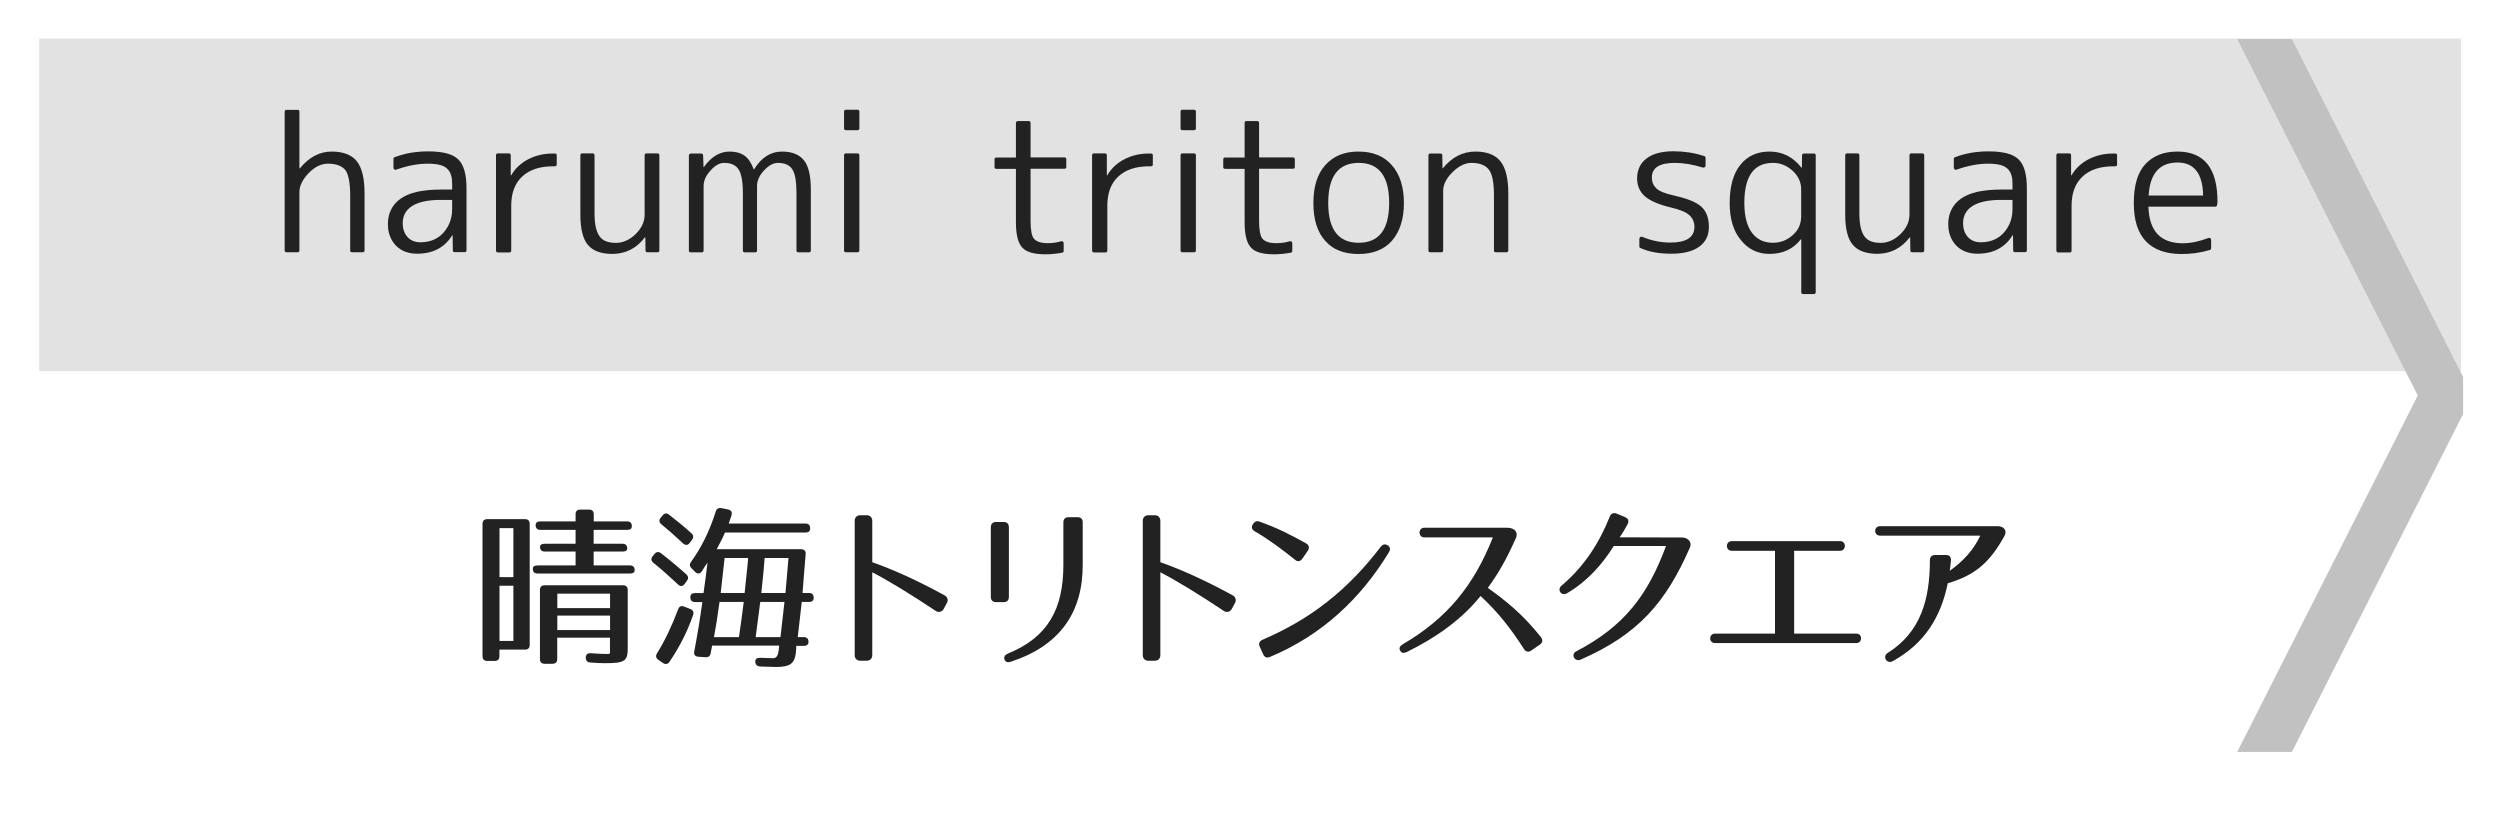 <?xml version="1.0" encoding="utf-8"?>
<!-- Generator: Adobe Illustrator 23.1.0, SVG Export Plug-In . SVG Version: 6.00 Build 0)  -->
<svg version="1.1" id="レイヤー_1" xmlns="http://www.w3.org/2000/svg" xmlns:xlink="http://www.w3.org/1999/xlink" x="0px"
	 y="0px" viewBox="0 0 256 84" style="enable-background:new 0 0 256 84;" xml:space="preserve">
<style type="text/css">
	.st0{fill:#E2E2E2;}
	.st1{fill:#222222;}
	.st2{fill:#C1C1C1;}
</style>
<g>
	<rect x="4.01" y="3.95" class="st0" width="248" height="34.05"/>
</g>
<g>
	<path class="st1" d="M53.75,66.52h-2.61v0.67c0,0.32-0.16,0.49-0.49,0.49H49.9c-0.32,0-0.49-0.16-0.49-0.49V53.65
		c0-0.32,0.16-0.49,0.49-0.49h3.85c0.32,0,0.49,0.16,0.49,0.49v12.39C54.24,66.36,54.08,66.52,53.75,66.52z M52.57,54.08h-1.42v5.02
		h1.42V54.08z M52.57,59.98h-1.42v5.65h1.42V59.98z M64.7,53.88c0,0.25-0.16,0.38-0.49,0.38h-3.42v1.42h2.95
		c0.32,0,0.49,0.16,0.49,0.49c0,0.2-0.16,0.31-0.49,0.31h-2.95v1.42h3.71c0.32,0,0.49,0.16,0.49,0.49c0,0.22-0.16,0.34-0.49,0.34
		h-9.45c-0.32,0-0.49-0.16-0.49-0.49c0-0.22,0.16-0.34,0.49-0.34h3.89v-1.42h-3.15c-0.32,0-0.49-0.16-0.49-0.49
		c0-0.2,0.16-0.31,0.49-0.31h3.15v-1.42h-3.6c-0.32,0-0.49-0.16-0.49-0.49c0-0.25,0.16-0.38,0.49-0.38h3.6v-0.72
		c0-0.32,0.16-0.49,0.49-0.49h0.88c0.32,0,0.49,0.16,0.49,0.49v0.72h3.42C64.54,53.39,64.7,53.56,64.7,53.88z M61.96,67.91
		c-0.38,0-0.94-0.02-1.51-0.07c-0.31-0.02-0.47-0.2-0.47-0.5c0-0.31,0.18-0.47,0.52-0.45c0.67,0.05,1.17,0.07,1.33,0.07
		c0.76,0,0.63,0.13,0.63-0.67V65.3h-5.4v2.18c0,0.32-0.16,0.49-0.49,0.49h-0.79c-0.32,0-0.49-0.16-0.49-0.49v-7.06
		c0-0.32,0.16-0.49,0.49-0.49h8.01c0.32,0,0.49,0.16,0.49,0.49v5.87C64.29,67.69,64.02,67.91,61.96,67.91z M62.47,60.79h-5.4v1.48
		h5.4V60.79z M62.47,63.04h-5.4v1.48h5.4V63.04z"/>
	<path class="st1" d="M67.69,56.65c1.06,0.83,1.93,1.57,2.59,2.16c0.23,0.22,0.23,0.45,0.05,0.68l-0.23,0.31
		c-0.2,0.27-0.45,0.27-0.68,0.04c-0.83-0.77-1.66-1.53-2.5-2.2c-0.25-0.2-0.29-0.43-0.09-0.68l0.18-0.22
		C67.21,56.49,67.44,56.47,67.69,56.65z M70.97,62.99c-0.58,1.67-1.37,3.24-2.41,4.77c-0.16,0.25-0.41,0.31-0.67,0.13l-0.47-0.32
		c-0.25-0.18-0.31-0.4-0.14-0.67c0.81-1.31,1.53-2.83,2.16-4.5c0.11-0.31,0.32-0.4,0.61-0.29l0.63,0.25
		C70.97,62.47,71.08,62.69,70.97,62.99z M68.52,52.71c0.9,0.7,1.67,1.33,2.29,1.91c0.23,0.2,0.22,0.43,0.04,0.68l-0.22,0.29
		c-0.2,0.27-0.45,0.27-0.7,0.04c-0.74-0.7-1.48-1.35-2.2-1.94c-0.25-0.2-0.27-0.43-0.07-0.68l0.18-0.22
		C68.04,52.53,68.27,52.51,68.52,52.71z M74.91,52.76c-0.07,0.23-0.18,0.5-0.29,0.85h7.85c0.32,0,0.49,0.16,0.49,0.49
		c0,0.29-0.16,0.43-0.49,0.43h-8.23c-0.25,0.58-0.54,1.13-0.85,1.71h8.64c0.32,0,0.5,0.18,0.47,0.5c-0.11,1.39-0.23,2.72-0.32,3.98
		h0.65c0.32,0,0.49,0.16,0.49,0.49c0,0.29-0.16,0.43-0.49,0.43H82.1c-0.14,1.19-0.27,2.4-0.41,3.6h0.61c0.32,0,0.49,0.16,0.49,0.49
		c0,0.27-0.16,0.41-0.49,0.41h-0.76c0,0-0.02,0.61-0.05,0.74v0.02c-0.14,1.04-0.59,1.4-2.03,1.4c-0.16,0-0.74-0.02-1.62-0.05
		c-0.31-0.02-0.49-0.2-0.5-0.49c-0.02-0.27,0.16-0.41,0.5-0.4c0.56,0.02,0.99,0.04,1.33,0.04c0.31,0,0.5-0.23,0.56-0.79
		c0-0.02,0.05-0.18,0.05-0.5h-6.86c0,0-0.07,0.41-0.14,0.76c-0.05,0.31-0.23,0.45-0.54,0.43l-0.72-0.05
		c-0.34-0.02-0.49-0.22-0.43-0.54c0.27-1.4,0.56-3.08,0.83-5.06h-0.74c-0.32,0-0.49-0.16-0.49-0.49c0-0.29,0.16-0.43,0.49-0.43h0.86
		c0.11-0.79,0.29-2,0.41-3.12c-0.2,0.29-0.4,0.59-0.59,0.9c-0.18,0.27-0.45,0.29-0.68,0.05l-0.36-0.36
		c-0.22-0.22-0.23-0.43-0.05-0.68c1.04-1.42,1.89-3.15,2.52-5.13c0.09-0.31,0.31-0.41,0.59-0.36l0.68,0.14
		C74.88,52.24,75,52.46,74.91,52.76z M73.11,65.24h2.56c0.2-1.3,0.34-2.5,0.49-3.6h-2.48C73.47,63.19,73.28,64.38,73.11,65.24z
		 M73.8,60.72h2.45c0.16-1.62,0.31-2.83,0.36-3.58h-2.41C74.05,58.38,73.94,59.57,73.8,60.72z M80.33,61.64h-2.48l-0.47,3.6h2.54
		C80.01,64.4,80.15,63.21,80.33,61.64z M77.96,60.72h2.47c0.04-0.52,0.16-1.71,0.31-3.58H78.3C78.26,57.81,78.14,58.99,77.96,60.72z
		"/>
	<path class="st1" d="M95.82,62.56c-2.43-1.62-4.68-3.01-6.5-3.96v8.5c0,0.32-0.23,0.56-0.56,0.56h-0.68
		c-0.32,0-0.56-0.23-0.56-0.56V53.32c0-0.32,0.23-0.56,0.56-0.56h0.68c0.32,0,0.56,0.23,0.56,0.56v4.25
		c2.16,0.76,4.56,1.84,7.42,3.4c0.29,0.16,0.38,0.49,0.23,0.76l-0.34,0.63C96.47,62.65,96.12,62.76,95.82,62.56z"/>
	<path class="st1" d="M102,53.45h0.77c0.34,0,0.54,0.18,0.54,0.54v7.13c0,0.34-0.18,0.54-0.54,0.54H102c-0.34,0-0.54-0.2-0.54-0.54
		v-7.13C101.46,53.65,101.66,53.45,102,53.45z M103.51,67.76c-0.34,0.11-0.56,0.02-0.65-0.23c-0.09-0.27,0.04-0.47,0.36-0.61
		c4.09-1.67,5.67-4.56,5.67-9.08V53.5c0-0.36,0.2-0.54,0.54-0.54h0.9c0.36,0,0.54,0.18,0.54,0.54v4.34
		C110.88,62.69,108.55,66.11,103.51,67.76z"/>
	<path class="st1" d="M125.32,62.56c-2.43-1.62-4.68-3.01-6.5-3.96v8.5c0,0.32-0.23,0.56-0.56,0.56h-0.68
		c-0.32,0-0.56-0.23-0.56-0.56V53.32c0-0.32,0.23-0.56,0.56-0.56h0.68c0.32,0,0.56,0.23,0.56,0.56v4.25
		c2.16,0.76,4.56,1.84,7.42,3.4c0.29,0.16,0.38,0.49,0.23,0.76l-0.34,0.63C125.97,62.65,125.62,62.76,125.32,62.56z"/>
	<path class="st1" d="M132.61,57.32c-1.3-1.04-2.59-2.02-4.1-2.9c-0.32-0.18-0.4-0.43-0.23-0.72l0.02-0.02
		c0.18-0.29,0.4-0.38,0.72-0.25c1.67,0.59,3.1,1.3,4.72,2.21c0.31,0.18,0.38,0.45,0.18,0.76l-0.56,0.81
		C133.15,57.5,132.88,57.55,132.61,57.32z M129.28,65.51c4.9-2.09,8.73-5.09,12.1-9.51c0.2-0.27,0.45-0.32,0.72-0.16
		c0.25,0.16,0.31,0.41,0.13,0.7c-2.86,4.72-6.84,8.5-12.19,10.73c-0.31,0.13-0.56,0.04-0.7-0.29L129,66.23
		C128.85,65.91,128.96,65.66,129.28,65.51z"/>
	<path class="st1" d="M156.06,66.47c-1.35-2.11-2.66-3.78-4.45-5.44c-1.89,2.36-4.52,4.25-7.56,5.74c-0.31,0.14-0.54,0.11-0.67-0.14
		c-0.14-0.25-0.05-0.47,0.25-0.65c4.57-2.67,7.29-6.03,9.24-10.95h-7.02c-0.65,0-0.65-0.99,0-0.99h8.57
		c0.72,0.04,1.06,0.5,0.81,1.06c-1.03,2.29-1.76,3.55-2.88,5.1c1.8,1.28,3.57,2.68,5.44,5.04c0.22,0.29,0.18,0.58-0.11,0.77
		l-0.86,0.59C156.53,66.81,156.26,66.77,156.06,66.47z"/>
	<path class="st1" d="M173.05,56.06c-2.45,5.6-5.26,8.89-11.2,11.49c-0.59,0.25-1.04-0.54-0.45-0.85c4.92-2.57,7.33-5.74,9.2-10.79
		h-5.35c-1.15,1.84-2.66,3.58-4.77,4.83c-0.61,0.36-1.06-0.36-0.59-0.76c2.29-1.93,3.85-4.32,4.95-7.08
		c0.13-0.32,0.38-0.43,0.7-0.31l0.86,0.36c0.34,0.14,0.43,0.4,0.27,0.72c-0.25,0.47-0.47,0.85-0.81,1.35l6.32,0.02
		C172.8,55.01,173.3,55.48,173.05,56.06z"/>
	<path class="st1" d="M175.62,64.88h6.14V56.4h-4.43c-0.67,0-0.65-0.99,0-0.99h11.09c0.67,0,0.65,0.99,0,0.99h-4.7v8.48h6.36
		c0.67,0,0.65,0.97,0,0.97h-14.46C174.95,65.85,174.97,64.88,175.62,64.88z"/>
	<path class="st1" d="M205.27,54.85c-1.58,2.9-3.17,4.09-5.82,4.88c-0.7,3.42-2.34,6.16-5.65,7.98c-0.59,0.32-1.08-0.49-0.5-0.85
		c3.37-2.11,4.32-5.47,4.32-9.49c0-0.34,0.2-0.54,0.54-0.54h1.1c0.36,0,0.54,0.2,0.52,0.56c-0.04,0.36-0.07,0.72-0.13,1.06
		c1.46-1.03,2.48-2.21,3.13-3.6h-10.26c-0.67,0-0.67-0.97,0-0.97h12.03C205.22,53.88,205.54,54.35,205.27,54.85z"/>
</g>
<polyline class="st2" points="252.22,38.6 234.69,4 229.09,4 247.58,40.5 229.09,77 234.69,77 252.22,42.4 "/>
<g>
	<path class="st1" d="M29.34,11.25h1.13c0.12,0,0.19,0.06,0.19,0.19v5.81h0.04c0.93-1.15,2.02-1.73,3.27-1.73
		c1.17,0,2.03,0.33,2.56,0.98c0.53,0.66,0.8,1.76,0.8,3.3v5.84c0,0.12-0.06,0.19-0.19,0.19h-1.08c-0.14,0-0.2-0.06-0.2-0.19v-5.58
		c0-1.32-0.17-2.21-0.5-2.65c-0.36-0.43-0.95-0.65-1.78-0.65c-0.68,0-1.34,0.32-1.97,0.96c-0.63,0.66-0.95,1.31-0.95,1.95v5.97
		c0,0.12-0.06,0.19-0.19,0.19h-1.13c-0.12,0-0.19-0.06-0.19-0.19V11.43C29.16,11.31,29.22,11.25,29.34,11.25z"/>
	<path class="st1" d="M45.13,19.41h1.17v-0.54c0-0.4-0.04-0.73-0.13-0.99c-0.09-0.27-0.23-0.48-0.43-0.65
		c-0.2-0.17-0.45-0.29-0.77-0.36s-0.7-0.11-1.16-0.11c-1,0-2.08,0.2-3.23,0.61c-0.07,0.03-0.14,0.02-0.2-0.02
		c-0.06-0.04-0.09-0.1-0.09-0.19v-0.89c0-0.09,0.04-0.14,0.11-0.17c0.56-0.21,1.12-0.36,1.69-0.46c0.57-0.09,1.14-0.14,1.73-0.14
		c1.52,0,2.55,0.27,3.1,0.82c0.57,0.54,0.85,1.53,0.85,2.95v6.36c0,0.12-0.06,0.19-0.19,0.19h-1.02c-0.12,0-0.19-0.06-0.19-0.19
		l-0.02-1.54h-0.04c-0.78,1.26-1.98,1.89-3.6,1.89c-0.45,0-0.85-0.07-1.22-0.21c-0.37-0.14-0.68-0.35-0.94-0.61
		c-0.26-0.27-0.46-0.58-0.61-0.96s-0.22-0.79-0.22-1.26c0-0.53,0.1-1.02,0.32-1.46c0.21-0.44,0.53-0.81,0.96-1.12
		c0.43-0.31,0.99-0.55,1.67-0.71C43.36,19.5,44.18,19.41,45.13,19.41z M46.3,21.4v-0.93h-1.17c-1.3,0-2.27,0.21-2.92,0.62
		c-0.65,0.41-0.97,1-0.97,1.75c0,0.59,0.16,1.07,0.49,1.43c0.33,0.36,0.76,0.54,1.31,0.54c0.96,0,1.74-0.31,2.32-0.93
		C45.98,23.21,46.3,22.39,46.3,21.4z"/>
	<path class="st1" d="M50.79,25.65V15.9c0-0.12,0.06-0.19,0.19-0.19h1.13c0.12,0,0.19,0.06,0.19,0.19v2.06h0.04
		c0.4-0.69,0.97-1.24,1.73-1.64c0.76-0.4,1.61-0.6,2.55-0.6h0.19c0.14,0,0.2,0.06,0.2,0.19v0.93c0,0.12-0.07,0.19-0.2,0.19h-0.19
		c-1.35,0-2.4,0.35-3.15,1.05c-0.75,0.7-1.12,1.69-1.12,2.98v4.6c0,0.12-0.06,0.19-0.19,0.19h-1.19
		C50.85,25.83,50.79,25.77,50.79,25.65z"/>
	<path class="st1" d="M59.43,21.99V15.9c0-0.12,0.06-0.19,0.19-0.19h1.06c0.14,0,0.2,0.06,0.2,0.19v5.9c0,0.58,0.04,1.07,0.13,1.47
		c0.09,0.4,0.22,0.71,0.4,0.95c0.18,0.24,0.4,0.4,0.68,0.5c0.27,0.1,0.6,0.15,0.98,0.15c0.71,0,1.37-0.29,1.99-0.87
		c0.63-0.61,0.95-1.28,0.95-2.02V15.9c0-0.12,0.06-0.19,0.19-0.19h1.13c0.12,0,0.19,0.06,0.19,0.19v9.74c0,0.12-0.06,0.19-0.19,0.19
		h-1.04c-0.12,0-0.19-0.06-0.19-0.19l-0.02-1.34h-0.04C65.17,25.44,64.06,26,62.69,26c-1.14,0-1.97-0.31-2.49-0.92
		C59.69,24.47,59.43,23.44,59.43,21.99z"/>
	<path class="st1" d="M70.76,15.72h1.04c0.11,0,0.18,0.06,0.2,0.19l0.04,1.19h0.04c0.75-1.05,1.63-1.58,2.63-1.58
		c0.63,0,1.14,0.14,1.53,0.42c0.39,0.28,0.7,0.75,0.94,1.4h0.04c0.74-1.21,1.69-1.82,2.86-1.82c1.01,0,1.76,0.3,2.24,0.89
		c0.48,0.59,0.71,1.6,0.71,3.01v6.23c0,0.12-0.07,0.19-0.2,0.19h-1.08c-0.12,0-0.19-0.06-0.19-0.19V19.8c0-1.21-0.14-2.03-0.43-2.47
		c-0.28-0.43-0.77-0.65-1.47-0.65c-0.47,0-0.95,0.26-1.43,0.78c-0.47,0.51-0.71,1.03-0.71,1.58v6.61c0,0.12-0.07,0.19-0.2,0.19
		h-1.06c-0.12,0-0.19-0.06-0.19-0.19V19.8c0-1.2-0.15-2.02-0.45-2.47c-0.28-0.43-0.77-0.65-1.47-0.65c-0.47,0-0.93,0.26-1.39,0.78
		c-0.47,0.51-0.71,1.03-0.71,1.58v6.61c0,0.12-0.06,0.19-0.19,0.19h-1.13c-0.12,0-0.19-0.06-0.19-0.19V15.9
		C70.58,15.78,70.64,15.72,70.76,15.72z"/>
	<path class="st1" d="M87.81,13.33h-1.19c-0.12,0-0.19-0.06-0.19-0.19v-1.71c0-0.12,0.06-0.19,0.19-0.19h1.19
		c0.12,0,0.19,0.06,0.19,0.19v1.71C87.99,13.26,87.93,13.33,87.81,13.33z M87.81,25.83h-1.19c-0.12,0-0.19-0.06-0.19-0.19V15.9
		c0-0.12,0.06-0.19,0.19-0.19h1.19c0.12,0,0.19,0.06,0.19,0.19v9.74C87.99,25.77,87.93,25.83,87.81,25.83z"/>
	<path class="st1" d="M104.23,12.4h1.11c0.12,0,0.19,0.06,0.19,0.19v3.53H109c0.12,0,0.19,0.06,0.19,0.19v0.78
		c0,0.12-0.06,0.19-0.19,0.19h-3.47v5.33c0,0.95,0.12,1.57,0.35,1.84c0.26,0.3,0.74,0.45,1.43,0.45c0.25,0,0.48-0.02,0.7-0.05
		c0.22-0.03,0.43-0.08,0.64-0.14c0.07-0.02,0.14-0.02,0.19,0.03c0.06,0.04,0.08,0.1,0.08,0.18v0.76c0,0.1-0.04,0.16-0.13,0.19
		c-0.58,0.11-1.16,0.17-1.73,0.17c-1.18,0-1.97-0.23-2.38-0.69c-0.43-0.45-0.65-1.31-0.65-2.6v-5.46h-2c-0.12,0-0.19-0.06-0.19-0.19
		v-0.78c0-0.12,0.06-0.19,0.19-0.19h2v-3.53C104.04,12.46,104.11,12.4,104.23,12.4z"/>
	<path class="st1" d="M111.83,25.65V15.9c0-0.12,0.06-0.19,0.19-0.19h1.13c0.12,0,0.19,0.06,0.19,0.19v2.06h0.04
		c0.4-0.69,0.97-1.24,1.73-1.64c0.76-0.4,1.61-0.6,2.55-0.6h0.19c0.14,0,0.2,0.06,0.2,0.19v0.93c0,0.12-0.07,0.19-0.2,0.19h-0.19
		c-1.35,0-2.4,0.35-3.15,1.05c-0.75,0.7-1.12,1.69-1.12,2.98v4.6c0,0.12-0.06,0.19-0.19,0.19h-1.19
		C111.9,25.83,111.83,25.77,111.83,25.65z"/>
	<path class="st1" d="M122.27,13.33h-1.19c-0.12,0-0.19-0.06-0.19-0.19v-1.71c0-0.12,0.06-0.19,0.19-0.19h1.19
		c0.12,0,0.19,0.06,0.19,0.19v1.71C122.46,13.26,122.4,13.33,122.27,13.33z M122.27,25.83h-1.19c-0.12,0-0.19-0.06-0.19-0.19V15.9
		c0-0.12,0.06-0.19,0.19-0.19h1.19c0.12,0,0.19,0.06,0.19,0.19v9.74C122.46,25.77,122.4,25.83,122.27,25.83z"/>
	<path class="st1" d="M127.63,12.4h1.11c0.12,0,0.19,0.06,0.19,0.19v3.53h3.47c0.12,0,0.19,0.06,0.19,0.19v0.78
		c0,0.12-0.06,0.19-0.19,0.19h-3.47v5.33c0,0.95,0.12,1.57,0.35,1.84c0.26,0.3,0.74,0.45,1.43,0.45c0.25,0,0.48-0.02,0.7-0.05
		c0.22-0.03,0.43-0.08,0.64-0.14c0.07-0.02,0.14-0.02,0.2,0.03c0.05,0.04,0.08,0.1,0.08,0.18v0.76c0,0.1-0.04,0.16-0.13,0.19
		c-0.58,0.11-1.16,0.17-1.73,0.17c-1.18,0-1.97-0.23-2.37-0.69c-0.43-0.45-0.65-1.31-0.65-2.6v-5.46h-2c-0.12,0-0.19-0.06-0.19-0.19
		v-0.78c0-0.12,0.06-0.19,0.19-0.19h2v-3.53C127.44,12.46,127.51,12.4,127.63,12.4z"/>
	<path class="st1" d="M135.71,16.91c0.82-0.93,1.95-1.39,3.4-1.39c1.46,0,2.6,0.46,3.41,1.39c0.83,0.94,1.24,2.23,1.24,3.88
		c0,1.65-0.42,2.94-1.24,3.88c-0.8,0.89-1.94,1.34-3.41,1.34c-0.73,0-1.38-0.11-1.95-0.33c-0.57-0.22-1.05-0.55-1.45-1.01
		c-0.82-0.9-1.22-2.2-1.22-3.88C134.49,19.1,134.9,17.81,135.71,16.91z M136.01,20.78c0,2.72,1.04,4.08,3.12,4.08
		s3.12-1.36,3.12-4.08c0-2.73-1.04-4.1-3.12-4.1S136.01,18.05,136.01,20.78z"/>
	<path class="st1" d="M146.47,15.72h1.02c0.14,0,0.2,0.06,0.2,0.19l0.02,1.32h0.04c0.93-1.14,2.04-1.71,3.34-1.71
		c1.17,0,2.03,0.33,2.56,1c0.53,0.67,0.8,1.76,0.8,3.28v5.84c0,0.12-0.06,0.19-0.19,0.19h-1.08c-0.14,0-0.2-0.06-0.2-0.19V20
		c0-1.3-0.17-2.18-0.52-2.63c-0.36-0.46-0.95-0.69-1.78-0.69c-0.66,0-1.31,0.32-1.95,0.96c-0.63,0.62-0.95,1.26-0.95,1.91v6.09
		c0,0.12-0.06,0.19-0.19,0.19h-1.13c-0.12,0-0.19-0.06-0.19-0.19V15.9C146.29,15.78,146.35,15.72,146.47,15.72z"/>
	<path class="st1" d="M171.49,16.68c-1.56,0-2.34,0.5-2.34,1.5c0,0.45,0.15,0.81,0.45,1.1c0.3,0.29,0.87,0.53,1.7,0.71
		c0.71,0.16,1.3,0.33,1.78,0.52s0.86,0.4,1.13,0.65c0.52,0.47,0.78,1.16,0.78,2.08c0,0.87-0.33,1.54-0.99,2.02
		c-0.66,0.48-1.61,0.72-2.83,0.72c-0.59,0-1.15-0.04-1.68-0.13c-0.53-0.09-1.04-0.24-1.53-0.46c-0.06-0.02-0.09-0.07-0.09-0.15
		v-0.78c0-0.09,0.03-0.15,0.09-0.19c0.06-0.04,0.13-0.04,0.2-0.02c0.96,0.4,1.92,0.59,2.88,0.59c1.64,0,2.47-0.54,2.47-1.61
		c0-0.47-0.17-0.86-0.5-1.18c-0.33-0.31-0.95-0.58-1.86-0.79c-1.26-0.3-2.16-0.68-2.7-1.15c-0.54-0.47-0.81-1.08-0.81-1.84
		c0-0.87,0.32-1.55,0.96-2.04c0.64-0.49,1.56-0.74,2.76-0.74c0.53,0,1.06,0.04,1.6,0.12c0.53,0.08,1.06,0.21,1.58,0.38
		c0.07,0.03,0.11,0.08,0.11,0.17v0.8c0,0.07-0.03,0.13-0.09,0.17c-0.06,0.04-0.14,0.04-0.22,0.02
		C173.34,16.84,172.39,16.68,171.49,16.68z"/>
	<path class="st1" d="M184.72,15.72h1.02c0.12,0,0.19,0.06,0.19,0.19v14.01c0,0.12-0.06,0.19-0.19,0.19h-1.09
		c-0.14,0-0.2-0.06-0.2-0.19V24.5h-0.04c-0.78,1-1.85,1.5-3.21,1.5c-1.2,0-2.18-0.47-2.93-1.41c-0.77-0.92-1.15-2.18-1.15-3.8
		c0-1.69,0.36-3,1.09-3.91c0.73-0.91,1.73-1.36,2.99-1.36c1.32,0,2.41,0.55,3.27,1.65h0.04l0.02-1.26
		C184.54,15.78,184.61,15.72,184.72,15.72z M178.62,20.78c0,1.34,0.26,2.35,0.77,3.04c0.51,0.69,1.23,1.04,2.16,1.04
		c0.77,0,1.44-0.26,2.02-0.78c0.31-0.27,0.53-0.57,0.67-0.9c0.14-0.33,0.2-0.68,0.2-1.05v-2.75c0-0.72-0.29-1.35-0.87-1.89
		c-0.29-0.26-0.59-0.46-0.93-0.6c-0.33-0.14-0.7-0.21-1.09-0.21C179.59,16.68,178.62,18.05,178.62,20.78z"/>
	<path class="st1" d="M188.95,21.99V15.9c0-0.12,0.06-0.19,0.19-0.19h1.06c0.14,0,0.2,0.06,0.2,0.19v5.9c0,0.58,0.04,1.07,0.13,1.47
		c0.09,0.4,0.22,0.71,0.4,0.95c0.18,0.24,0.4,0.4,0.68,0.5c0.27,0.1,0.6,0.15,0.98,0.15c0.71,0,1.37-0.29,1.99-0.87
		c0.63-0.61,0.95-1.28,0.95-2.02V15.9c0-0.12,0.06-0.19,0.19-0.19h1.13c0.12,0,0.19,0.06,0.19,0.19v9.74c0,0.12-0.06,0.19-0.19,0.19
		h-1.04c-0.12,0-0.19-0.06-0.19-0.19l-0.02-1.34h-0.04c-0.87,1.13-1.98,1.69-3.34,1.69c-1.14,0-1.97-0.31-2.49-0.92
		C189.21,24.47,188.95,23.44,188.95,21.99z"/>
	<path class="st1" d="M204.91,19.41h1.17v-0.54c0-0.4-0.04-0.73-0.13-0.99c-0.09-0.27-0.23-0.48-0.43-0.65
		c-0.2-0.17-0.46-0.29-0.77-0.36c-0.32-0.07-0.7-0.11-1.16-0.11c-1,0-2.08,0.2-3.23,0.61c-0.07,0.03-0.14,0.02-0.2-0.02
		c-0.06-0.04-0.09-0.1-0.09-0.19v-0.89c0-0.09,0.04-0.14,0.11-0.17c0.56-0.21,1.12-0.36,1.69-0.46c0.57-0.09,1.14-0.14,1.73-0.14
		c1.52,0,2.55,0.27,3.1,0.82c0.57,0.54,0.85,1.53,0.85,2.95v6.36c0,0.12-0.06,0.19-0.19,0.19h-1.02c-0.12,0-0.19-0.06-0.19-0.19
		l-0.02-1.54h-0.04c-0.78,1.26-1.98,1.89-3.6,1.89c-0.45,0-0.85-0.07-1.22-0.21c-0.36-0.14-0.68-0.35-0.94-0.61
		c-0.26-0.27-0.46-0.58-0.61-0.96s-0.22-0.79-0.22-1.26c0-0.53,0.1-1.02,0.32-1.46c0.21-0.44,0.53-0.81,0.96-1.12
		c0.43-0.31,0.99-0.55,1.67-0.71C203.14,19.5,203.95,19.41,204.91,19.41z M206.08,21.4v-0.93h-1.17c-1.3,0-2.27,0.21-2.92,0.62
		c-0.65,0.41-0.97,1-0.97,1.75c0,0.59,0.16,1.07,0.49,1.43c0.33,0.36,0.76,0.54,1.31,0.54c0.96,0,1.74-0.31,2.32-0.93
		C205.76,23.21,206.08,22.39,206.08,21.4z"/>
	<path class="st1" d="M210.57,25.65V15.9c0-0.12,0.06-0.19,0.19-0.19h1.13c0.12,0,0.19,0.06,0.19,0.19v2.06h0.04
		c0.4-0.69,0.97-1.24,1.73-1.64c0.76-0.4,1.61-0.6,2.55-0.6h0.19c0.14,0,0.2,0.06,0.2,0.19v0.93c0,0.12-0.07,0.19-0.2,0.19h-0.19
		c-1.35,0-2.4,0.35-3.15,1.05c-0.75,0.7-1.12,1.69-1.12,2.98v4.6c0,0.12-0.06,0.19-0.19,0.19h-1.19
		C210.63,25.83,210.57,25.77,210.57,25.65z"/>
	<path class="st1" d="M226.85,21.16H220c0.07,2.5,1.24,3.75,3.51,3.75c0.83,0,1.7-0.18,2.62-0.54c0.07-0.02,0.14-0.02,0.2,0.02
		c0.06,0.04,0.09,0.1,0.09,0.19v0.83c0,0.09-0.04,0.15-0.13,0.19c-0.51,0.15-1,0.25-1.48,0.32c-0.48,0.06-0.95,0.09-1.41,0.09
		c-1.61,0-2.83-0.43-3.66-1.3c-0.83-0.87-1.24-2.17-1.24-3.92c0-1.82,0.4-3.15,1.2-4c0.8-0.85,1.89-1.27,3.27-1.27
		c2.73,0,4.1,1.71,4.1,5.12c0,0.05,0,0.1-0.01,0.16c-0.01,0.05-0.02,0.12-0.03,0.19C227.01,21.1,226.95,21.16,226.85,21.16z
		 M220.02,20.02h5.58c-0.04-2.25-0.92-3.38-2.63-3.38C221.14,16.65,220.15,17.77,220.02,20.02z"/>
</g>
<g>
</g>
<g>
</g>
<g>
</g>
<g>
</g>
<g>
</g>
<g>
</g>
<g>
</g>
<g>
</g>
<g>
</g>
<g>
</g>
<g>
</g>
<g>
</g>
<g>
</g>
<g>
</g>
<g>
</g>
</svg>
